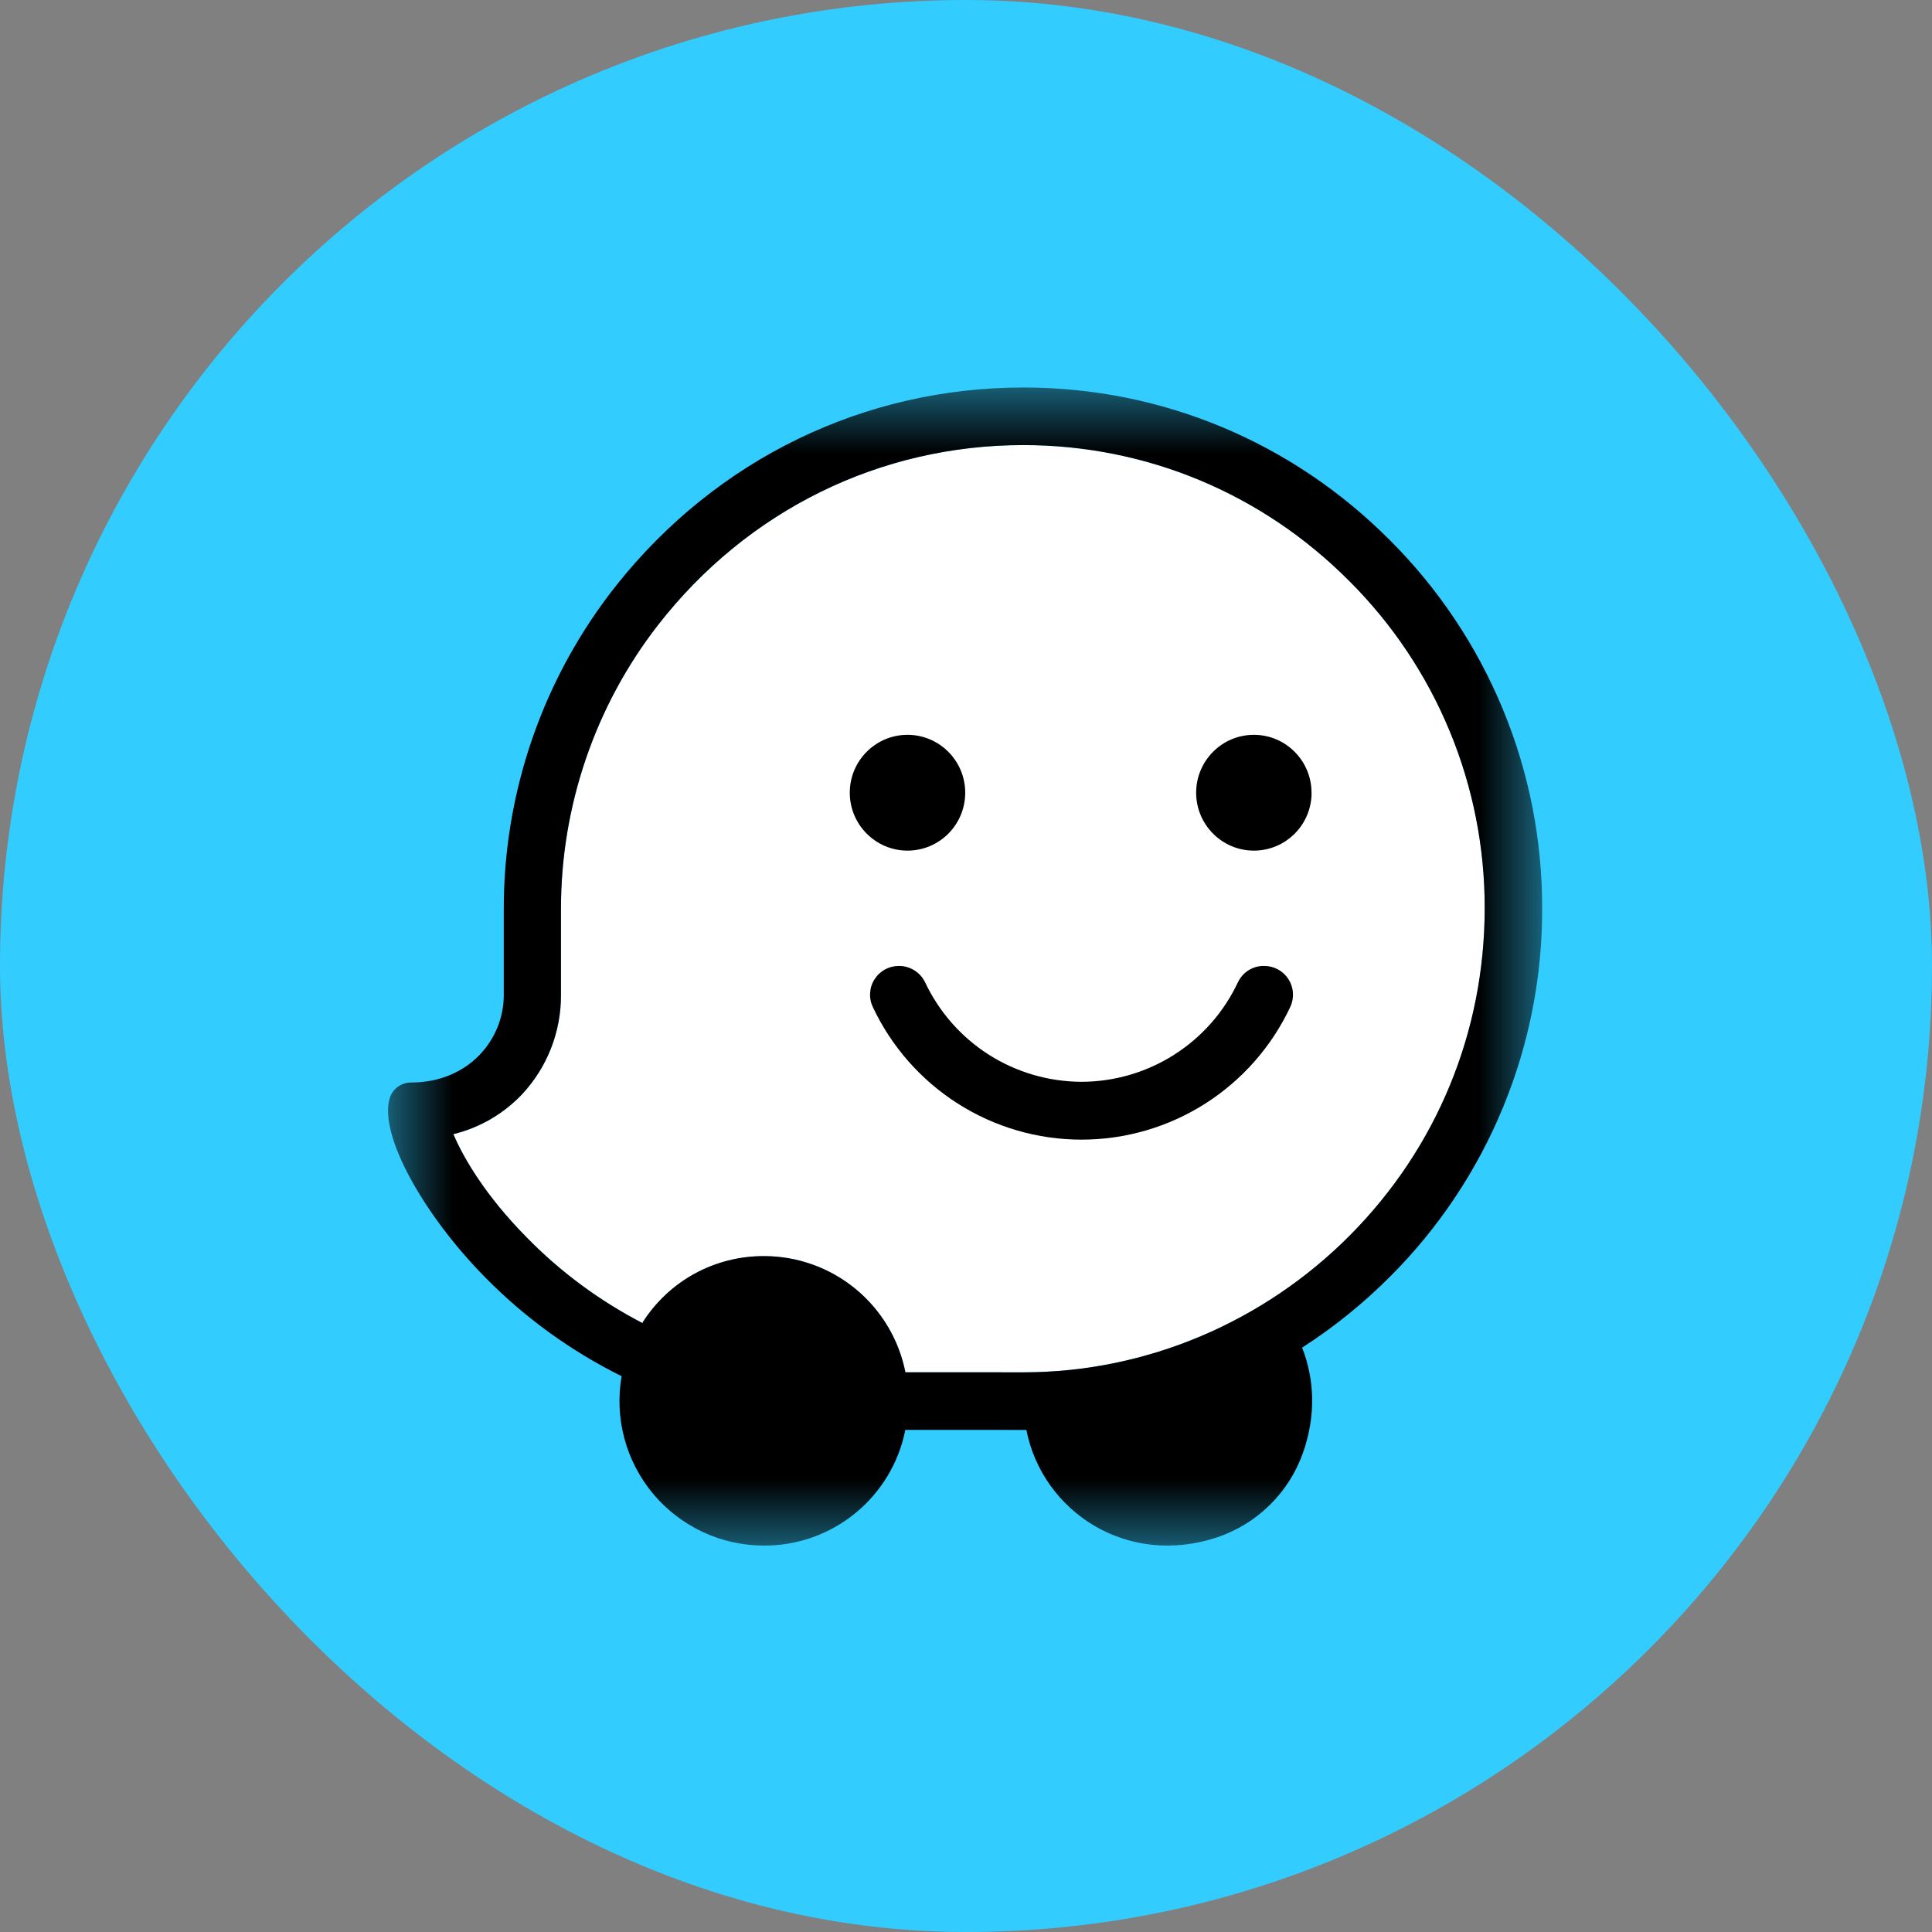 <svg width="32" height="32" viewBox="0 0 32 32" fill="none" xmlns="http://www.w3.org/2000/svg">
<rect x="0" y="0" width="32" height="32" fill="#808080" stroke="none"/>
<rect width="32" height="32" rx="16" fill="#33CCFF"/>
<path fill-rule="evenodd" clip-rule="evenodd" d="M16.95 22.73L14.997 22.729C14.89 22.188 14.598 21.7 14.172 21.349C13.745 20.999 13.211 20.806 12.659 20.805C12.258 20.803 11.863 20.902 11.511 21.093C11.159 21.285 10.862 21.563 10.646 21.901L10.646 21.916C9.93 21.546 9.278 21.063 8.715 20.486C8.043 19.804 7.677 19.18 7.51 18.785C7.948 18.678 8.345 18.447 8.654 18.118C9.067 17.672 9.294 17.087 9.292 16.479V15.053C9.292 13.355 9.856 11.696 10.896 10.357C12.384 8.443 14.585 7.372 16.95 7.372C18.985 7.372 20.904 8.171 22.349 9.623C23.062 10.334 23.627 11.179 24.012 12.109C24.397 13.039 24.594 14.036 24.592 15.043C24.592 17.092 23.797 19.018 22.354 20.468C20.944 21.883 19.009 22.73 16.95 22.73" fill="white"/>
<mask id="mask0_2793_18660" style="mask-type:alpha" maskUnits="userSpaceOnUse" x="6" y="6" width="20" height="20">
<path d="M6.427 6.418H25.543V25.6H6.427V6.418Z" fill="white"/>
</mask>
<g mask="url(#mask0_2793_18660)">
<path fill-rule="evenodd" clip-rule="evenodd" d="M16.949 22.73L14.996 22.729C14.889 22.188 14.597 21.7 14.171 21.349C13.745 20.998 13.21 20.806 12.658 20.805C12.257 20.803 11.862 20.902 11.51 21.093C11.158 21.285 10.861 21.563 10.645 21.901L10.645 21.916C9.929 21.546 9.277 21.063 8.714 20.486C8.042 19.804 7.676 19.18 7.509 18.785C7.947 18.678 8.344 18.447 8.653 18.118C9.066 17.672 9.294 17.087 9.291 16.479V15.053C9.291 13.355 9.855 11.696 10.895 10.357C12.383 8.443 14.584 7.372 16.949 7.372C18.985 7.372 20.903 8.171 22.348 9.623C23.061 10.334 23.626 11.179 24.011 12.109C24.396 13.039 24.593 14.036 24.591 15.043C24.591 17.092 23.796 19.018 22.352 20.468C20.943 21.883 19.008 22.73 16.949 22.73M25.543 15.043C25.545 13.911 25.324 12.79 24.891 11.744C24.458 10.698 23.823 9.748 23.022 8.948C21.397 7.317 19.241 6.418 16.951 6.418C14.325 6.418 11.879 7.593 10.209 9.694C9 11.218 8.343 13.107 8.344 15.052V16.483C8.344 17.211 7.772 17.929 6.805 17.93C6.726 17.93 6.649 17.956 6.586 18.003C6.523 18.05 6.477 18.116 6.454 18.191C6.274 18.79 7.003 20.109 8.036 21.157C8.692 21.825 9.456 22.378 10.296 22.794C10.236 23.138 10.252 23.49 10.342 23.827C10.433 24.164 10.596 24.477 10.82 24.745C11.044 25.012 11.324 25.227 11.641 25.375C11.957 25.523 12.301 25.599 12.65 25.6C13.203 25.603 13.739 25.413 14.167 25.063C14.595 24.713 14.888 24.225 14.995 23.683L17 23.684C17.267 25.039 18.671 25.967 20.172 25.459C20.496 25.348 20.79 25.166 21.033 24.926C21.277 24.686 21.463 24.394 21.578 24.072C21.802 23.447 21.771 22.84 21.567 22.321C22.095 21.982 22.584 21.586 23.027 21.142C23.828 20.341 24.462 19.39 24.894 18.344C25.326 17.297 25.547 16.175 25.543 15.043" fill="black"/>
</g>
<path fill-rule="evenodd" clip-rule="evenodd" d="M21.723 13.13C21.723 12.601 21.296 12.171 20.768 12.171C20.241 12.171 19.812 12.6 19.812 13.13C19.812 13.659 20.241 14.089 20.768 14.089C21.296 14.089 21.724 13.66 21.724 13.13M15.987 13.13C15.987 12.601 15.559 12.171 15.031 12.171C14.504 12.171 14.075 12.6 14.075 13.13C14.075 13.659 14.504 14.089 15.031 14.089C15.559 14.089 15.987 13.66 15.987 13.13ZM15.323 16.271C15.284 16.189 15.222 16.12 15.145 16.072C15.068 16.024 14.978 15.998 14.887 15.999C14.807 15.999 14.729 16.019 14.658 16.057C14.588 16.096 14.529 16.151 14.486 16.219C14.442 16.286 14.417 16.363 14.412 16.443C14.406 16.523 14.421 16.603 14.455 16.676C14.763 17.333 15.252 17.889 15.864 18.279C16.477 18.669 17.187 18.876 17.913 18.876C18.639 18.876 19.35 18.669 19.963 18.279C20.575 17.889 21.064 17.333 21.372 16.676C21.406 16.603 21.42 16.523 21.415 16.443C21.41 16.363 21.384 16.286 21.341 16.218C21.298 16.151 21.238 16.095 21.168 16.057C21.098 16.019 21.019 15.999 20.939 15.999H20.926C20.837 15.999 20.75 16.026 20.675 16.074C20.6 16.122 20.541 16.191 20.503 16.271C20.272 16.763 19.905 17.179 19.447 17.47C18.988 17.762 18.456 17.917 17.913 17.918C17.369 17.916 16.838 17.761 16.379 17.47C15.921 17.178 15.555 16.762 15.323 16.271Z" fill="black"/>
</svg>
